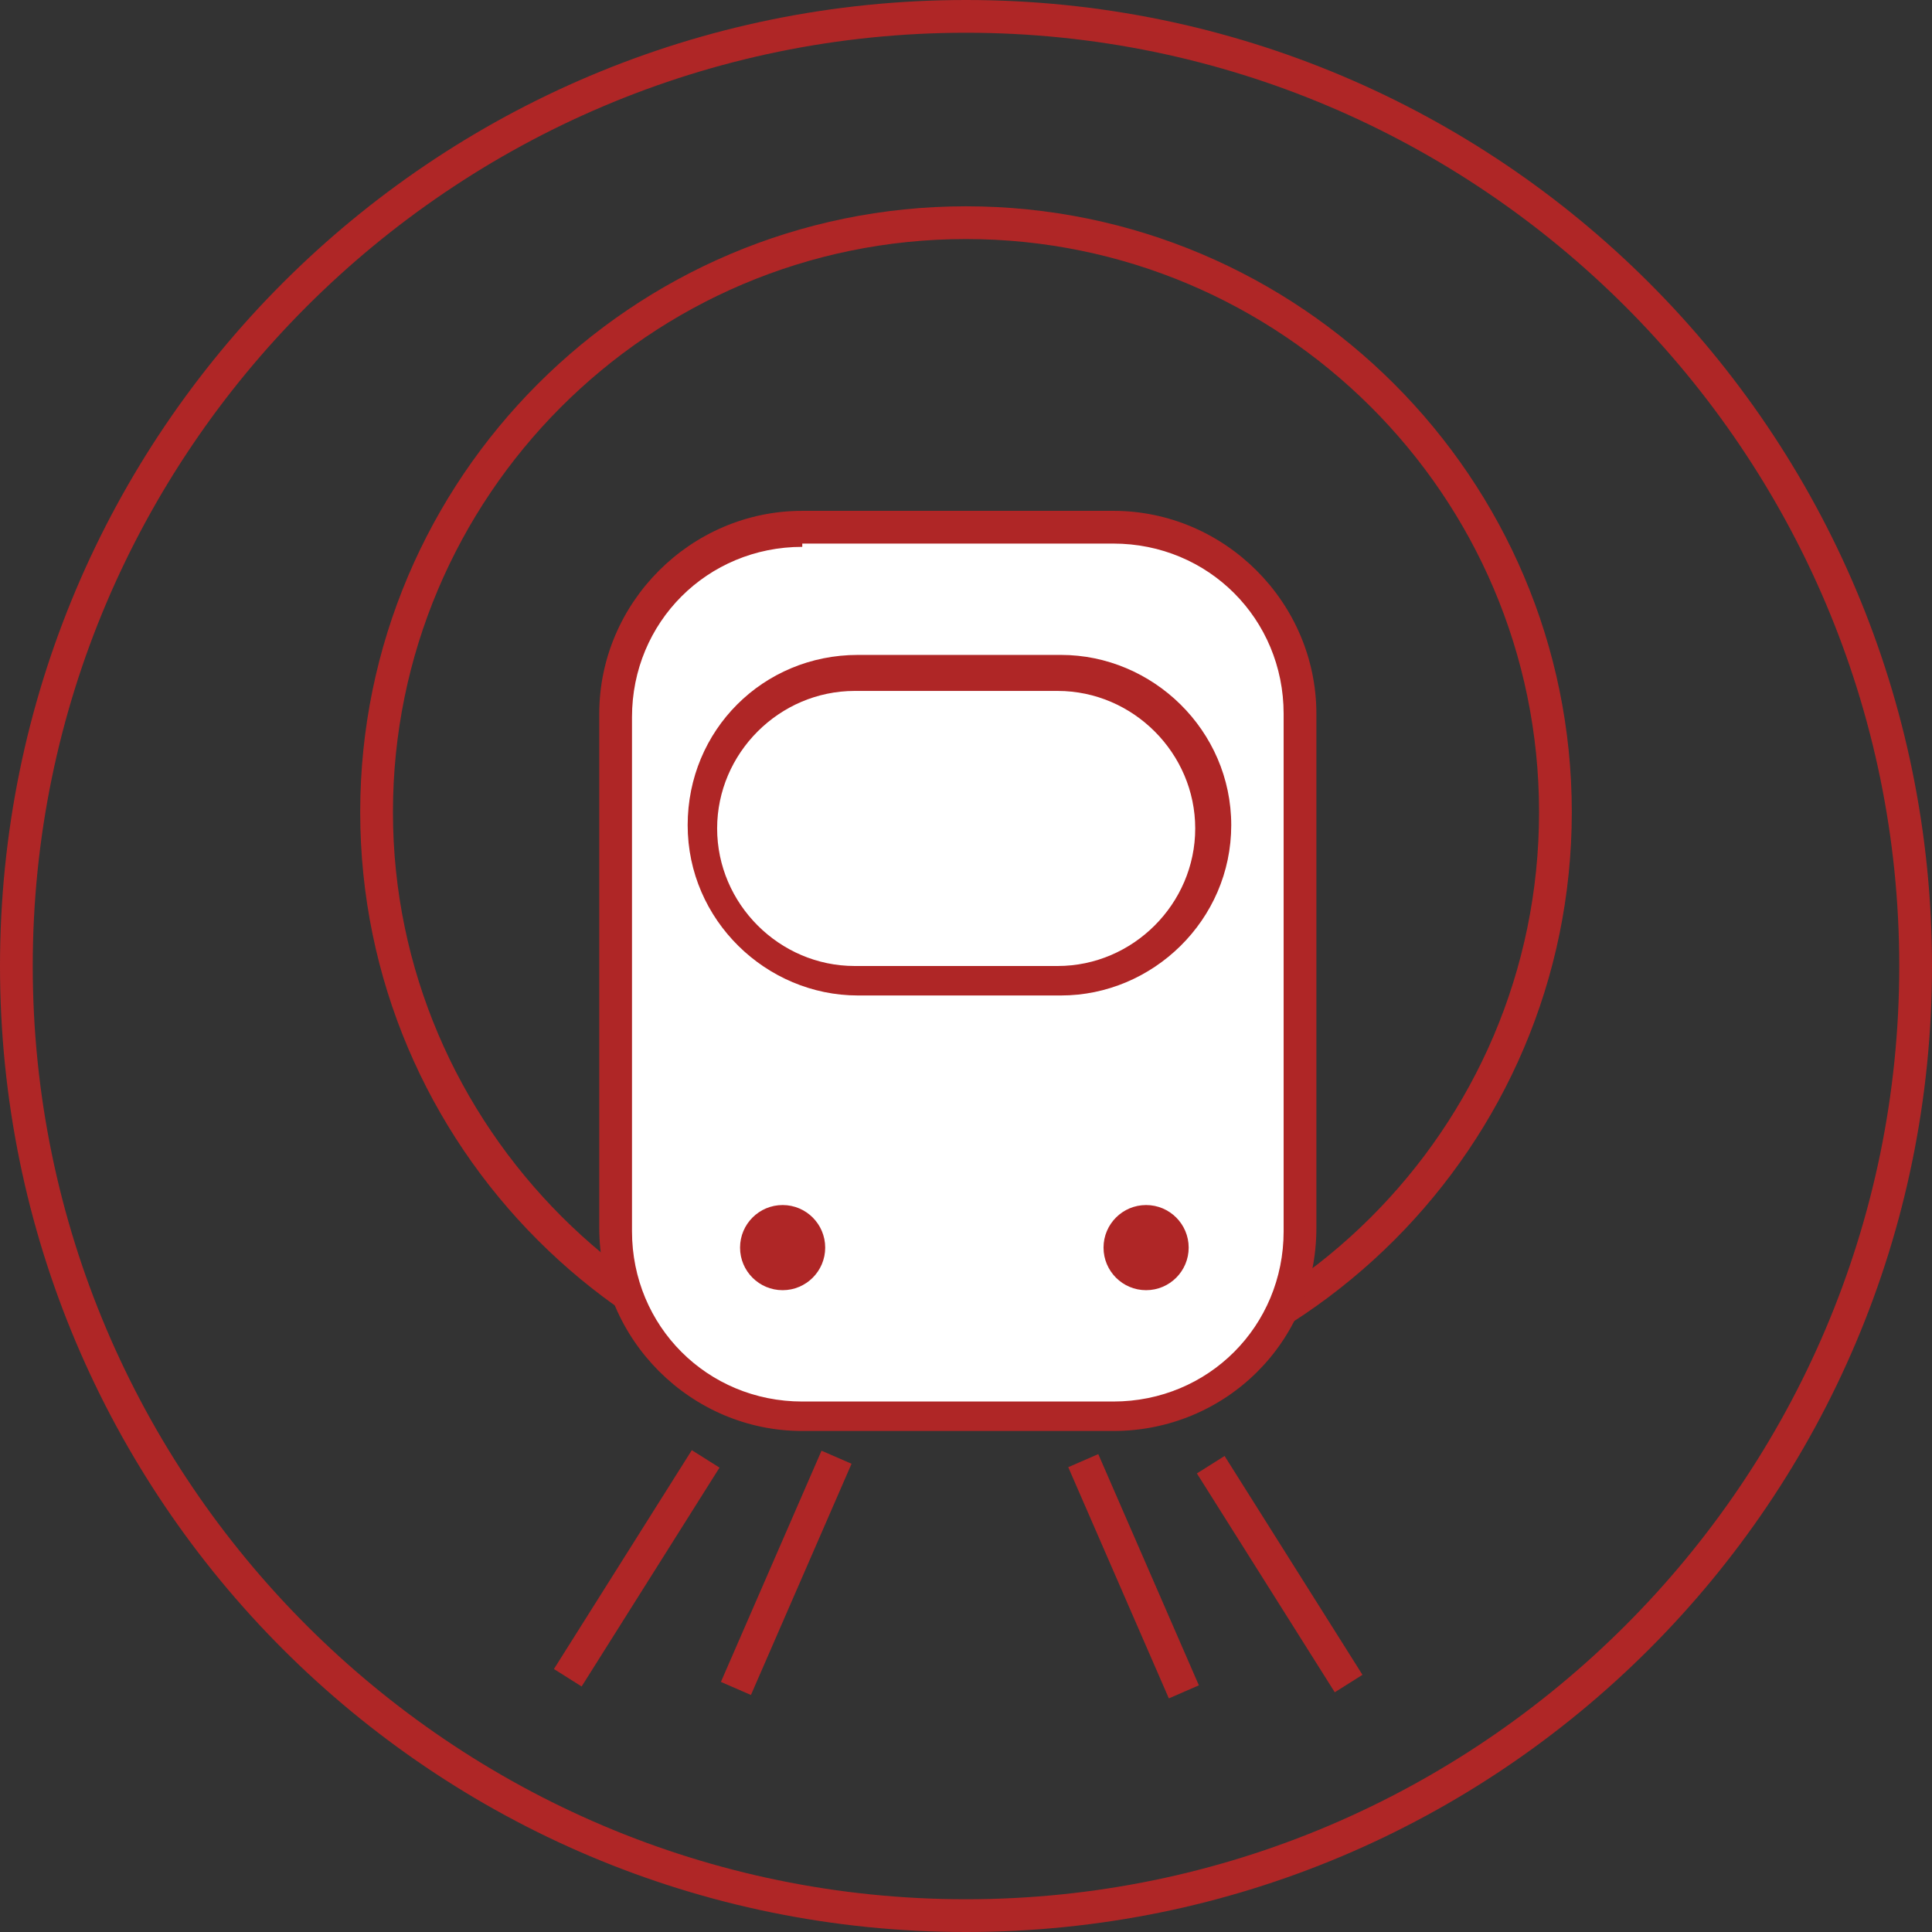 <?xml version="1.0" encoding="utf-8"?>
<!-- Generator: Adobe Illustrator 24.1.3, SVG Export Plug-In . SVG Version: 6.00 Build 0)  -->
<svg version="1.1" id="Layer_1" xmlns="http://www.w3.org/2000/svg" xmlns:xlink="http://www.w3.org/1999/xlink" x="0px" y="0px"
	 viewBox="0 0 59 59" style="enable-background:new 0 0 59 59;" xml:space="preserve">
<rect x="0" y="0" width="59" height="59" fill="#333333" stroke="none"/>
<style type="text/css">
	.st0{fill:#AF2626;}
	.st1{fill:#FFFFFF;}
</style>
<g>
	<path class="st0" d="M29.5,43.3C19.3,43.3,11,35,11,24.8S19.3,6.3,29.5,6.3S48,14.6,48,24.8S39.7,43.3,29.5,43.3z M29.5,7.3
		C19.8,7.3,12,15.2,12,24.8s7.9,17.5,17.5,17.5S47,34.5,47,24.8S39.1,7.3,29.5,7.3z"/>
	<path class="st0" d="M29.5,59C13.2,59,0,45.8,0,29.5S13.2,0,29.5,0S59,13.2,59,29.5S45.8,59,29.5,59z M29.5,1C13.8,1,1,13.8,1,29.5
		S13.8,58,29.5,58S58,45.2,58,29.5S45.2,1,29.5,1z"/>
	<g>
		<path class="st1" d="M34,43.2h-9.5c-3.1,0-5.7-2.6-5.7-5.7V21.8c0-3.1,2.6-5.7,5.7-5.7H34c3.1,0,5.7,2.6,5.7,5.7v15.7
			C39.7,40.7,37.1,43.2,34,43.2z"/>
		<path class="st0" d="M34,43.7h-9.5c-3.4,0-6.2-2.8-6.2-6.2V21.8c0-3.4,2.8-6.2,6.2-6.2H34c3.4,0,6.2,2.8,6.2,6.2v15.7
			C40.2,41,37.4,43.7,34,43.7z M24.5,16.7c-2.9,0-5.2,2.3-5.2,5.2v15.7c0,2.9,2.3,5.2,5.2,5.2H34c2.9,0,5.2-2.3,5.2-5.2V21.8
			c0-2.9-2.3-5.2-5.2-5.2H24.5z"/>
	</g>
	<path class="st0" d="M32.4,30.4h-6.2c-2.8,0-5.2-2.3-5.2-5.2s2.3-5.2,5.2-5.2h6.2c2.8,0,5.2,2.3,5.2,5.2S35.2,30.4,32.4,30.4z
		 M26.1,21.1c-2.3,0-4.2,1.9-4.2,4.2s1.9,4.2,4.2,4.2h6.2c2.3,0,4.2-1.9,4.2-4.2s-1.9-4.2-4.2-4.2H26.1z"/>
	<circle class="st0" cx="35" cy="38.1" r="1.3"/>
	<rect x="38.6" y="44.1" transform="matrix(0.846 -0.533 0.533 0.846 -19.61 28.261)" class="st0" width="1" height="7.9"/>
	<rect x="34.1" y="44.3" transform="matrix(0.917 -0.399 0.399 0.917 -16.323 17.788)" class="st0" width="1" height="7.7"/>
	<rect x="15.5" y="47.4" transform="matrix(0.533 -0.846 0.846 0.533 -31.446 38.818)" class="st0" width="7.9" height="1"/>
	<rect x="20.1" y="47.5" transform="matrix(0.399 -0.917 0.917 0.399 -29.562 50.842)" class="st0" width="7.7" height="1"/>
	<circle class="st0" cx="23.9" cy="38.1" r="1.3"/>
</g>
</svg>
